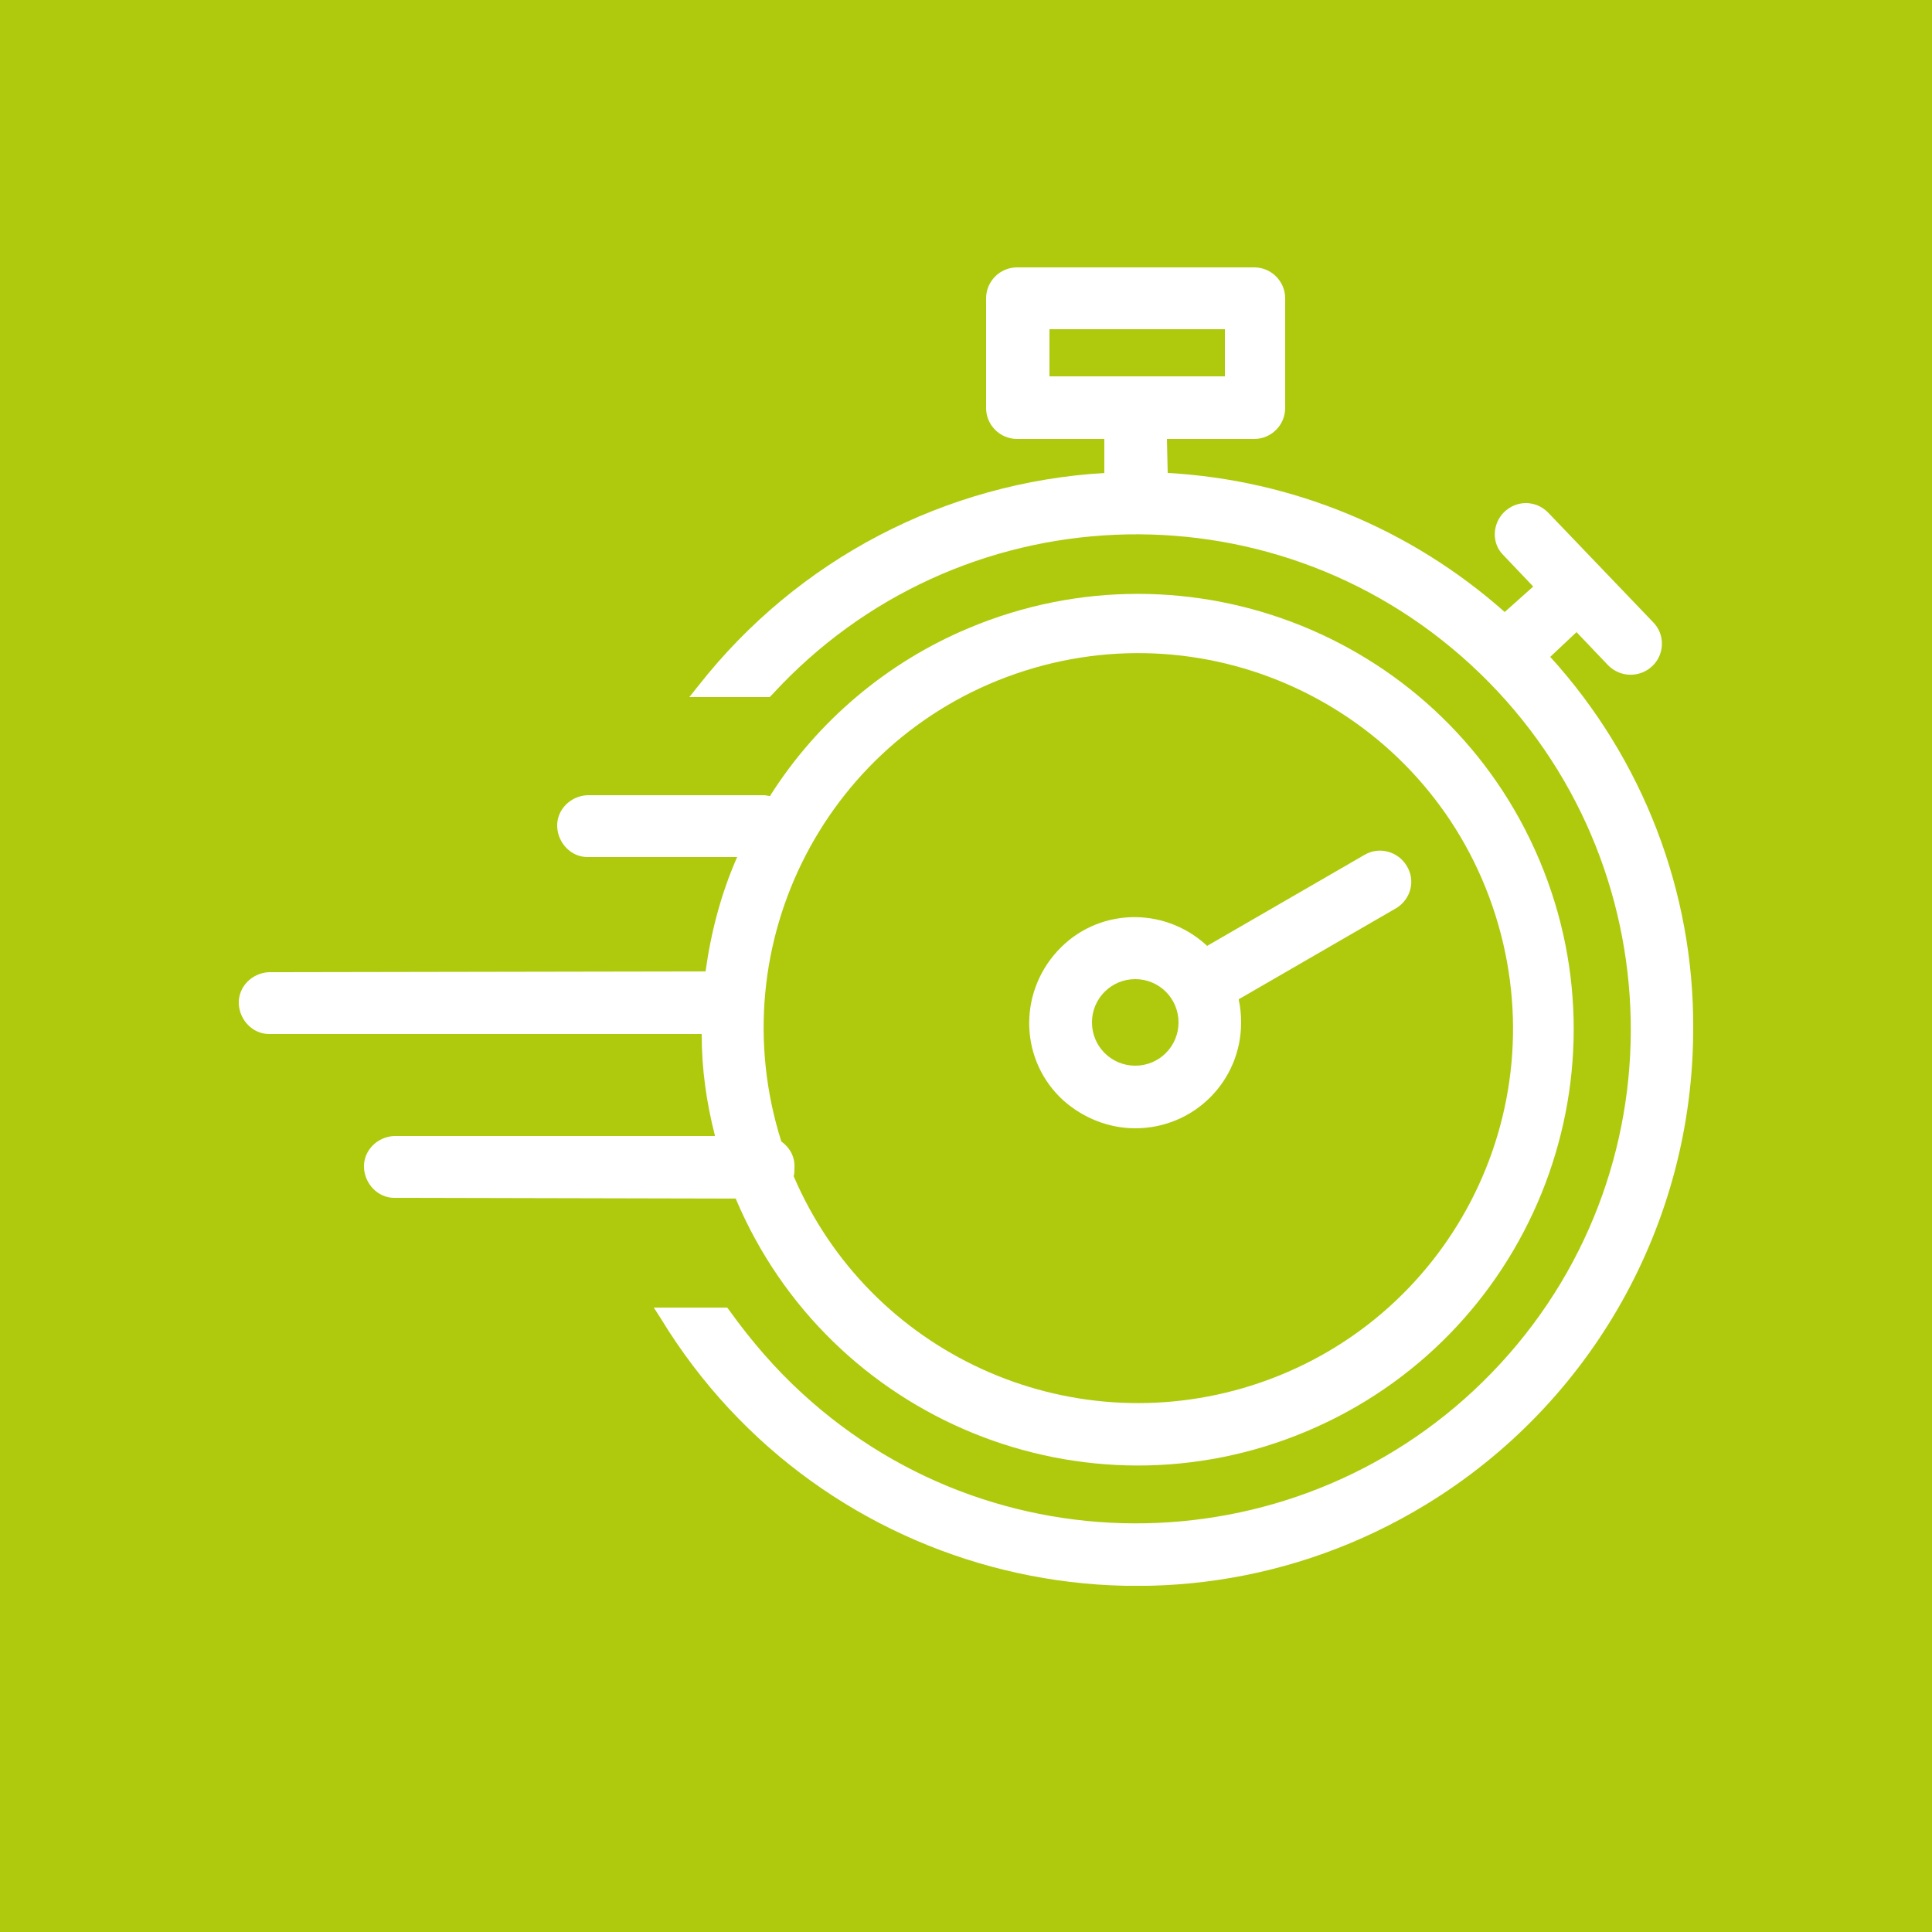 <?xml version="1.0" encoding="utf-8"?>
<svg xmlns="http://www.w3.org/2000/svg" xmlns:xlink="http://www.w3.org/1999/xlink" version="1.1" id="Ebene_1" x="0px" y="0px" viewBox="0 0 250 250" style="enable-background:new 0 0 250 250;" xml:space="preserve" width="768" height="768">
<style type="text/css">
	.st0{fill:#AFCA0C;}
	.st1{clip-path:url(#SVGID_00000162312682638888690290000015427222509516367765_);}
	.st2{fill:#FFFFFF;}
</style>
<g>
	<path id="Pfad_10719" class="st0" d="M0,0h250v250H0V0z"/>
	<g id="Gruppe_7496" transform="translate(0 0)">
		<g>
			<defs>
				<rect id="SVGID_1_" x="30.8" y="34.5" width="188.5" height="170.7"/>
			</defs>
			<clipPath id="SVGID_00000041273247962204289650000013554387665070646429_">
				<use xlink:href="#SVGID_1_" style="overflow:visible;"/>
			</clipPath>
			
				<g id="Gruppe_7495" transform="translate(0 -0.001)" style="clip-path:url(#SVGID_00000041273247962204289650000013554387665070646429_);">
				<path id="Pfad_10733" class="st2" d="M95.2,155.1c12.1,28.7,45.2,42.2,73.9,30.1s42.2-45.2,30.1-73.9S154,69.2,125.3,81.3      c-10.5,4.4-19.5,12-25.6,21.6l0,0.1l-0.1,0c-0.2,0-0.5-0.1-0.7-0.1H76c-2.2,0.1-4,1.9-3.9,4.1c0.1,2.1,1.8,3.9,3.9,3.9h19.4      l-0.1,0.2c-2,4.6-3.3,9.5-4,14.6l-56.5,0.1c-2.2,0.1-4,1.9-3.9,4.1c0.1,2.1,1.8,3.9,3.9,3.9h56v0.1c0,4.4,0.6,8.7,1.7,13l0,0.1      H51c-2.2,0.1-4,1.9-3.9,4.1c0.1,2.1,1.8,3.9,3.9,3.9L95.2,155.1L95.2,155.1z M101.1,147.7L101.1,147.7      c-8.1-25.6,6-52.8,31.5-60.9s52.8,6,60.9,31.6s-6,52.8-31.6,60.9c-23.8,7.5-49.4-4.2-59.2-27.1l0,0l0,0c0.1-0.3,0.1-0.7,0.1-1      C102.9,149.7,102.2,148.5,101.1,147.7"/>
				<path id="Pfad_10734" class="st2" d="M200.6,85L200.6,85l3.4-3.2l4.1,4.3c1.6,1.6,4.1,1.6,5.7,0.1c1.6-1.5,1.7-4.1,0.1-5.7      c0,0,0,0,0,0l-13.6-14.2c-1.6-1.6-4.1-1.6-5.7,0c-1.5,1.5-1.6,4-0.1,5.5l3.9,4.1l-3.7,3.3l-0.1-0.1      c-12.1-10.7-27.4-17-43.5-17.9l-0.1-4.4h11.3c2.2,0,4-1.8,4-4V38.6c0-2.2-1.8-4-4-4h-30.7c-2.2,0-4,1.8-4,4v14.2      c0,2.2,1.8,4,4,4h11.3v4.4H143c-20.7,1.2-39.8,11.2-52.6,27.5l-1.2,1.5h10.4l0.3-0.3c23.9-26.1,64.4-27.8,90.4-3.9      s27.8,64.4,3.9,90.4s-64.4,27.8-90.4,3.9c-3.5-3.2-6.6-6.8-9.4-10.7l-0.3-0.4h-9.5l0.9,1.4c20.7,34,65,44.8,99,24.1      c21.5-13.1,34.6-36.4,34.6-61.6C219.2,115.4,212.6,98.2,200.6,85 M158.5,48.7h-22.7v-6.1h22.7L158.5,48.7z"/>
				<path id="Pfad_10735" class="st2" d="M146.9,146c7.6,0,13.7-6.1,13.7-13.7c0-1-0.1-2-0.3-2.9l0-0.1l20.4-11.8      c1.9-1.2,2.5-3.6,1.3-5.5c-1.1-1.8-3.5-2.5-5.4-1.4l-20.4,11.8l-0.1-0.1c-5.6-5.1-14.2-4.8-19.3,0.8c-5.1,5.6-4.8,14.2,0.8,19.3      C140.2,144.7,143.5,146,146.9,146 M141.3,132.3c0-3.1,2.5-5.6,5.6-5.6c3.1,0,5.6,2.5,5.6,5.6c0,3.1-2.5,5.6-5.6,5.6l0,0      C143.8,137.9,141.3,135.4,141.3,132.3"/>
			</g>
		</g>
	</g>
</g>
</svg>
